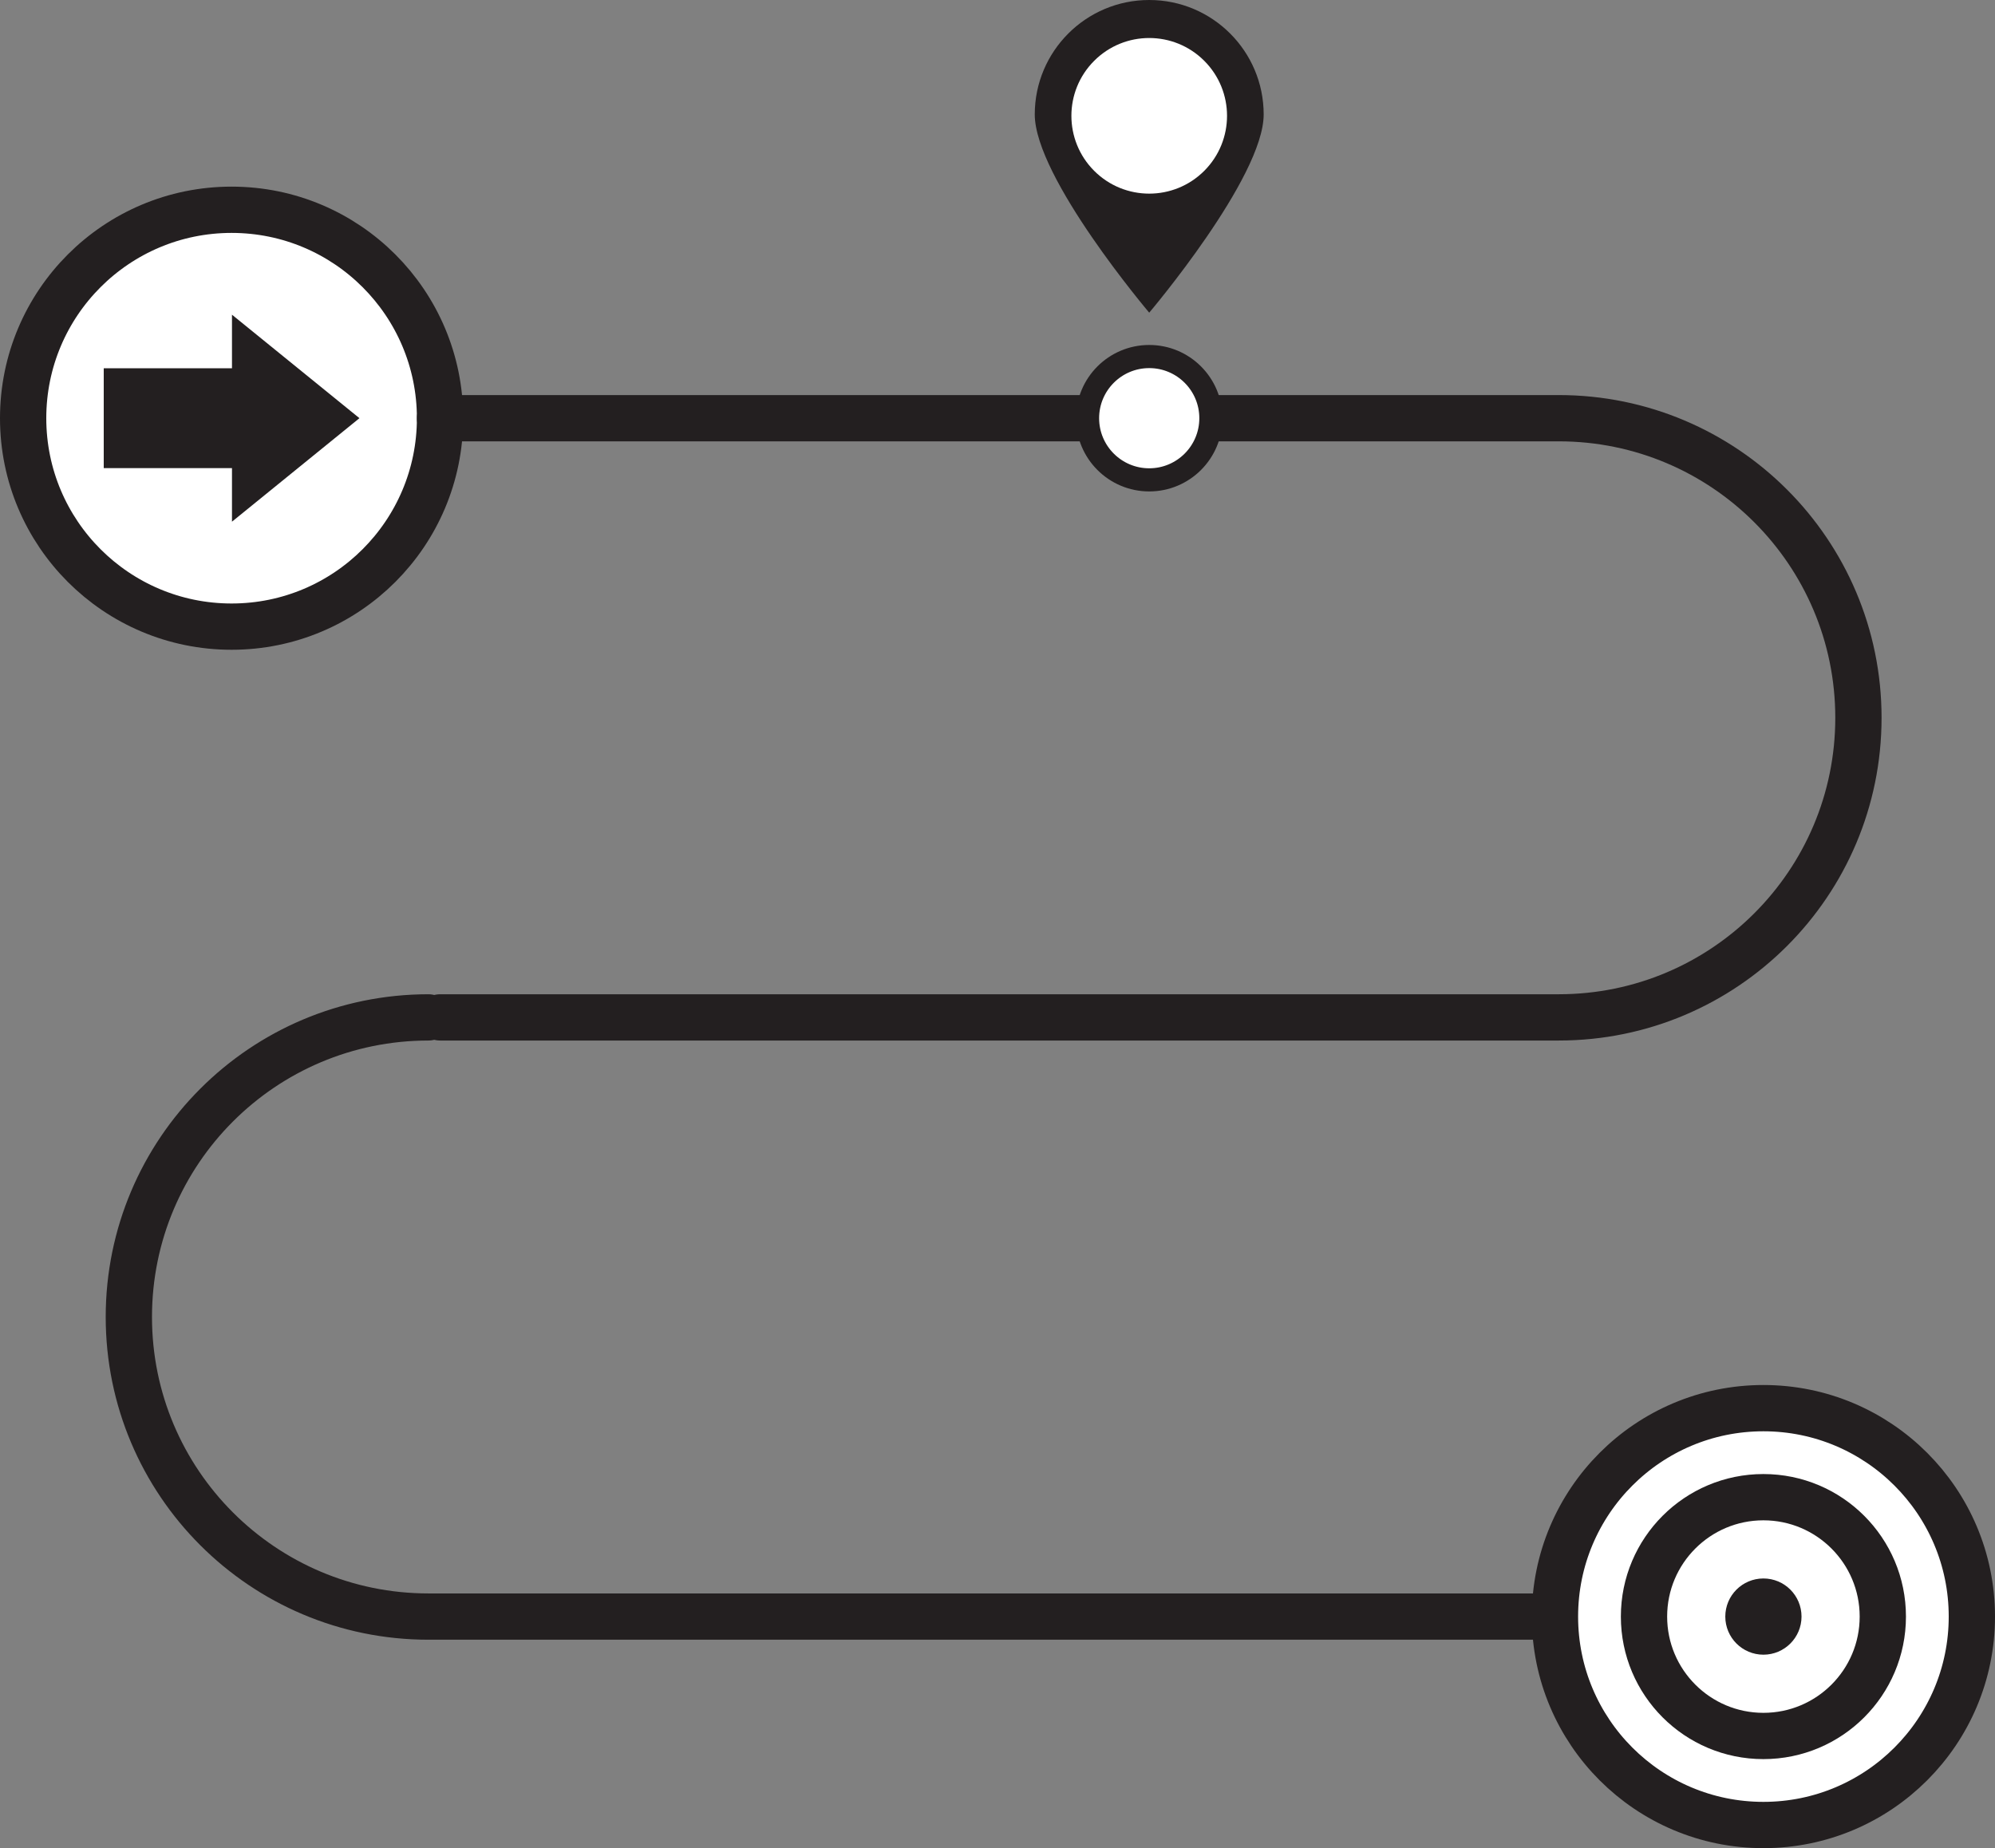 <?xml version="1.0" encoding="UTF-8"?>
<svg id="Layer_1" data-name="Layer 1" xmlns="http://www.w3.org/2000/svg" viewBox="0 0 862.13 798.74">
  <rect x="0" y="0" width="862.13" height="798.74" fill="#808080" stroke="none"/>
  <defs>
    <style>
      .cls-1, .cls-2, .cls-3 {
        fill: #fff;
      }

      .cls-2, .cls-4 {
        stroke-linecap: round;
        stroke-linejoin: round;
        stroke-width: 20px;
      }

      .cls-2, .cls-4, .cls-3 {
        stroke: #231f20;
      }

      .cls-4 {
        fill: none;
      }

      .cls-3 {
        stroke-miterlimit: 10;
        stroke-width: 10px;
      }

      .cls-5 {
        fill: #231f20;
      }
    </style>
  </defs>
  <circle class="cls-2" cx="100.08" cy="180.74" r="90.08"/>
  <circle class="cls-2" cx="762.05" cy="698.66" r="90.08"/>
  <g>
    <path class="cls-4" d="M190.16,180.74h483.47c71.51,0,129.48,57.97,129.48,129.48h0c0,71.51-57.97,129.48-129.48,129.48H190.16"/>
    <path class="cls-4" d="M668.62,698.66H185.16c-71.51,0-129.48-57.97-129.48-129.48h0c0-71.51,57.97-129.48,129.48-129.48"/>
  </g>
  <circle class="cls-3" cx="496.63" cy="180.74" r="26.65"/>
  <path class="cls-5" d="M546.09,49.46c0,27.32-49.46,85.67-49.46,85.67,0,0-49.46-58.35-49.46-85.67S469.32,0,496.63,0s49.46,22.14,49.46,49.46Z"/>
  <circle class="cls-1" cx="496.63" cy="50.06" r="33.63" transform="translate(110.06 365.83) rotate(-45)"/>
  <circle class="cls-2" cx="762.05" cy="698.66" r="51.6"/>
  <circle class="cls-5" cx="762.05" cy="698.66" r="16.47"/>
  <polygon class="cls-5" points="44.83 202.31 100.25 202.31 100.25 225.46 155.33 180.73 100.25 136.01 100.25 159.16 44.83 159.16 44.83 202.31"/>
</svg>